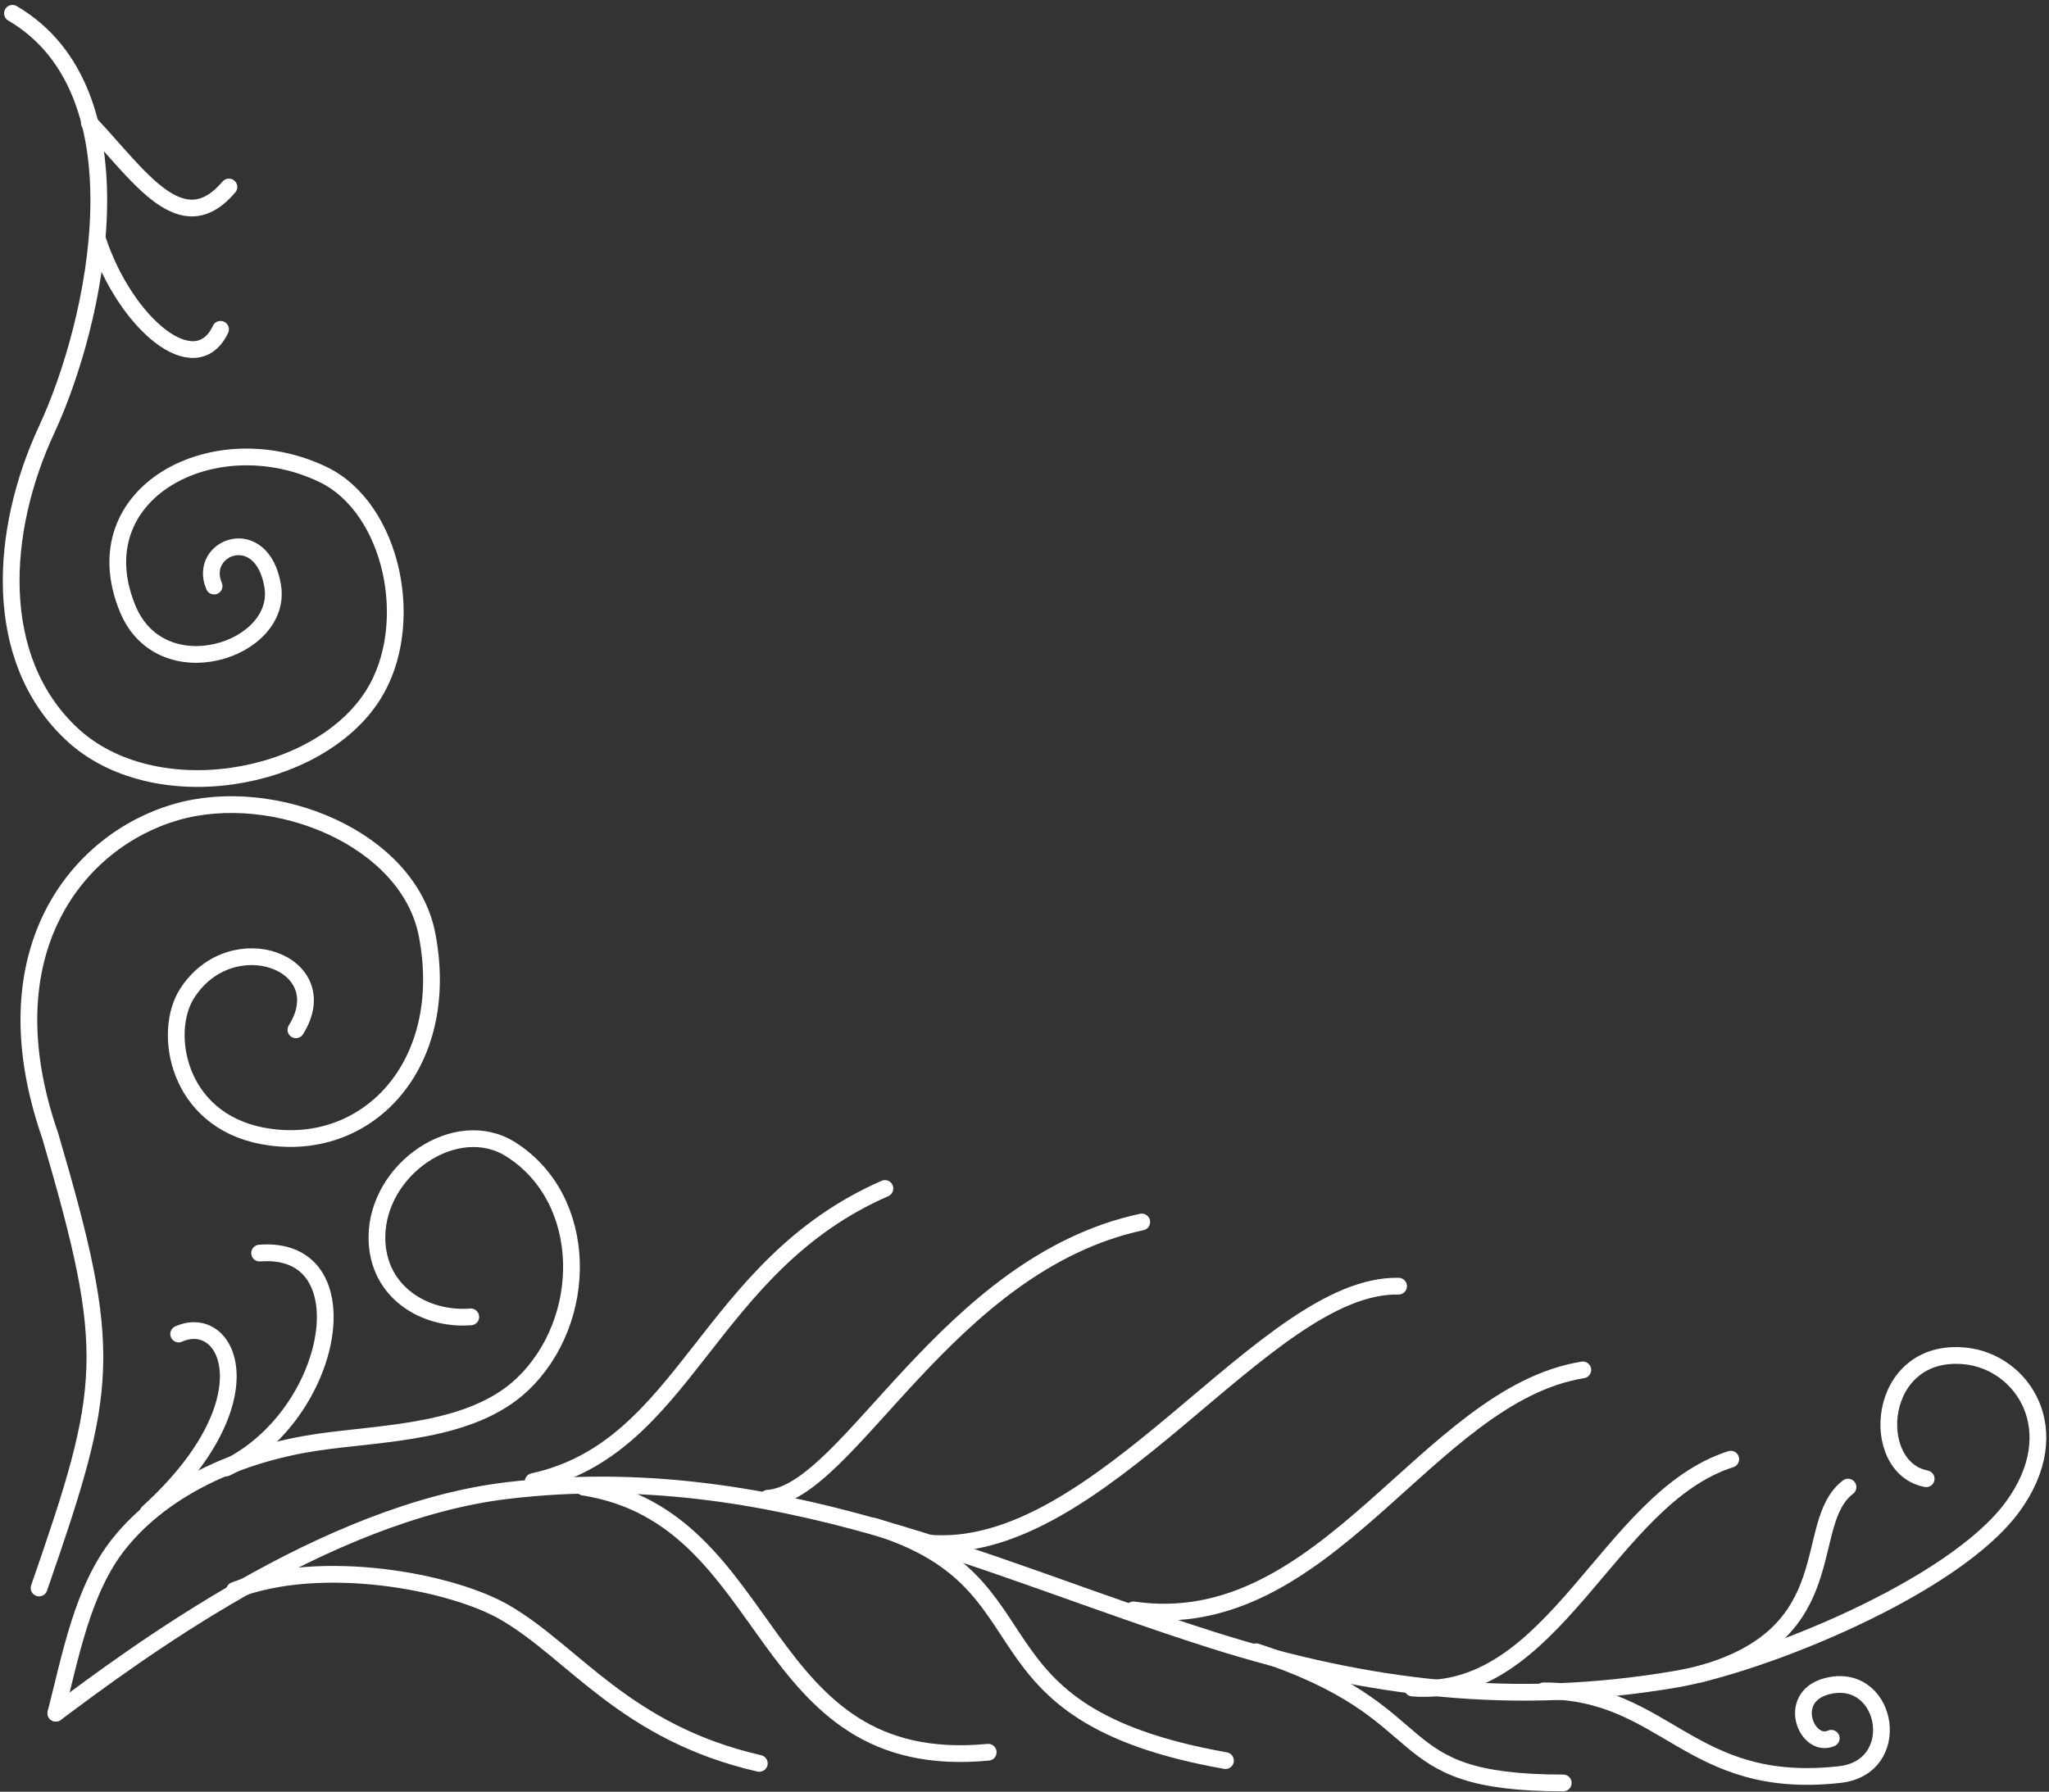 <?xml version="1.0" encoding="UTF-8"?> <svg xmlns="http://www.w3.org/2000/svg" width="367" height="321" viewBox="0 0 367 321" fill="none"><rect x="0" y="0" width="367" height="321" fill="#333333" stroke="none"/> <path d="M345 264.929C334.5 262.928 336 241.309 352 242.929C362.198 243.961 370.501 256.201 360.501 269.927C349.883 284.5 315.415 298.24 300.098 300.852C271.227 305.774 245.024 302.64 217.312 293.874C176.714 281.032 138.398 261.428 90.949 267.035C58.001 270.928 23.829 296.625 10.001 306.928" stroke="white" stroke-width="3" stroke-linecap="round"></path> <path d="M158.5 212.928C126.5 226.928 123 259.428 95.5 265.428M204.5 218.928C169.5 226.428 152 267.428 137.5 268.428M250.5 230.428C226.5 229.928 197 279.428 166 276.428M283.5 245.428C255.5 249.928 237.5 293.428 203 288.428M310 261.428C288 268.428 278.5 304.428 253 302.428" stroke="white" stroke-width="3" stroke-linecap="round"></path> <path d="M331 266.428C322.5 272.928 330.771 292.681 304.5 299.928" stroke="white" stroke-width="3" stroke-linecap="round"></path> <path d="M276.501 302.929C298.501 302.929 302.501 320.93 329.501 317.929C341 316.65 338.273 300.116 328 301.928C319.5 303.428 323.5 313.428 328 311.428" stroke="white" stroke-width="3" stroke-linecap="round"></path> <path d="M280 319.428C247 319.428 258.975 307.015 225 295.928" stroke="white" stroke-width="3" stroke-linecap="round"></path> <path d="M219.5 315.428C171.5 306.928 189.8 283.603 156.5 273.428" stroke="white" stroke-width="3" stroke-linecap="round"></path> <path d="M177 313.928C135 317.928 139.5 271.928 104.5 266.428" stroke="white" stroke-width="3" stroke-linecap="round"></path> <path d="M136 315.928C112 310.428 102.856 296.136 90.5 288.928C80.875 283.314 57.5 278.928 42 284.928" stroke="white" stroke-width="3" stroke-linecap="round"></path> <path d="M84.32 235.928C76.136 236.59 67.511 231.528 67.511 221.693C67.511 209.463 81.698 199.717 91.5 205.928C105.656 214.898 105.58 236.604 93.561 248.022C84.383 256.741 68.562 256.679 56.931 258.378C43.861 260.289 29.806 265.949 21.324 276.563C14.736 284.807 12.584 296.962 10 306.928" stroke="white" stroke-width="3" stroke-linecap="round"></path> <path d="M46.5 224.5C65.5 223 59.999 253.5 40.5 263" stroke="white" stroke-width="3" stroke-linecap="round"></path> <path d="M32 239C41 235.001 48.5 250.999 26.5 271" stroke="white" stroke-width="3" stroke-linecap="round"></path> <path d="M6.999 284.5C19.499 248.5 20.413 242.441 9 203.5C-2.5 170.5 13.927 150.602 31.5 145.5C49.073 140.399 73.183 150.179 76.5 167.5C81 191 65.5 207 47 203.5C31.713 200.608 29.077 184.911 33.5 178C41.5 165.5 60.5 172.5 53 184.5" stroke="white" stroke-width="3" stroke-linecap="round"></path> <path d="M2.231 2.385C26.344 16.5 17.241 57.872 8.344 77.001C-0.027 95.001 -1.608 117.971 12.844 131.5C27.476 145.199 56.94 140.22 66.844 124.5C74.737 111.971 70.344 91.001 57.844 85.001C38.344 75.641 14.385 88.302 22.844 109C28.844 123.682 50.76 116.5 48.844 105C46.927 93.501 35.344 98.001 38.344 105" stroke="white" stroke-width="3" stroke-linecap="round"></path> <path d="M17.5 43.001C22.5 58.001 35 68.501 39.5 59.001" stroke="white" stroke-width="3" stroke-linecap="round"></path> <path d="M16 22C25 31.5 32.5 43.501 41 33.501" stroke="white" stroke-width="3" stroke-linecap="round"></path> </svg> 
